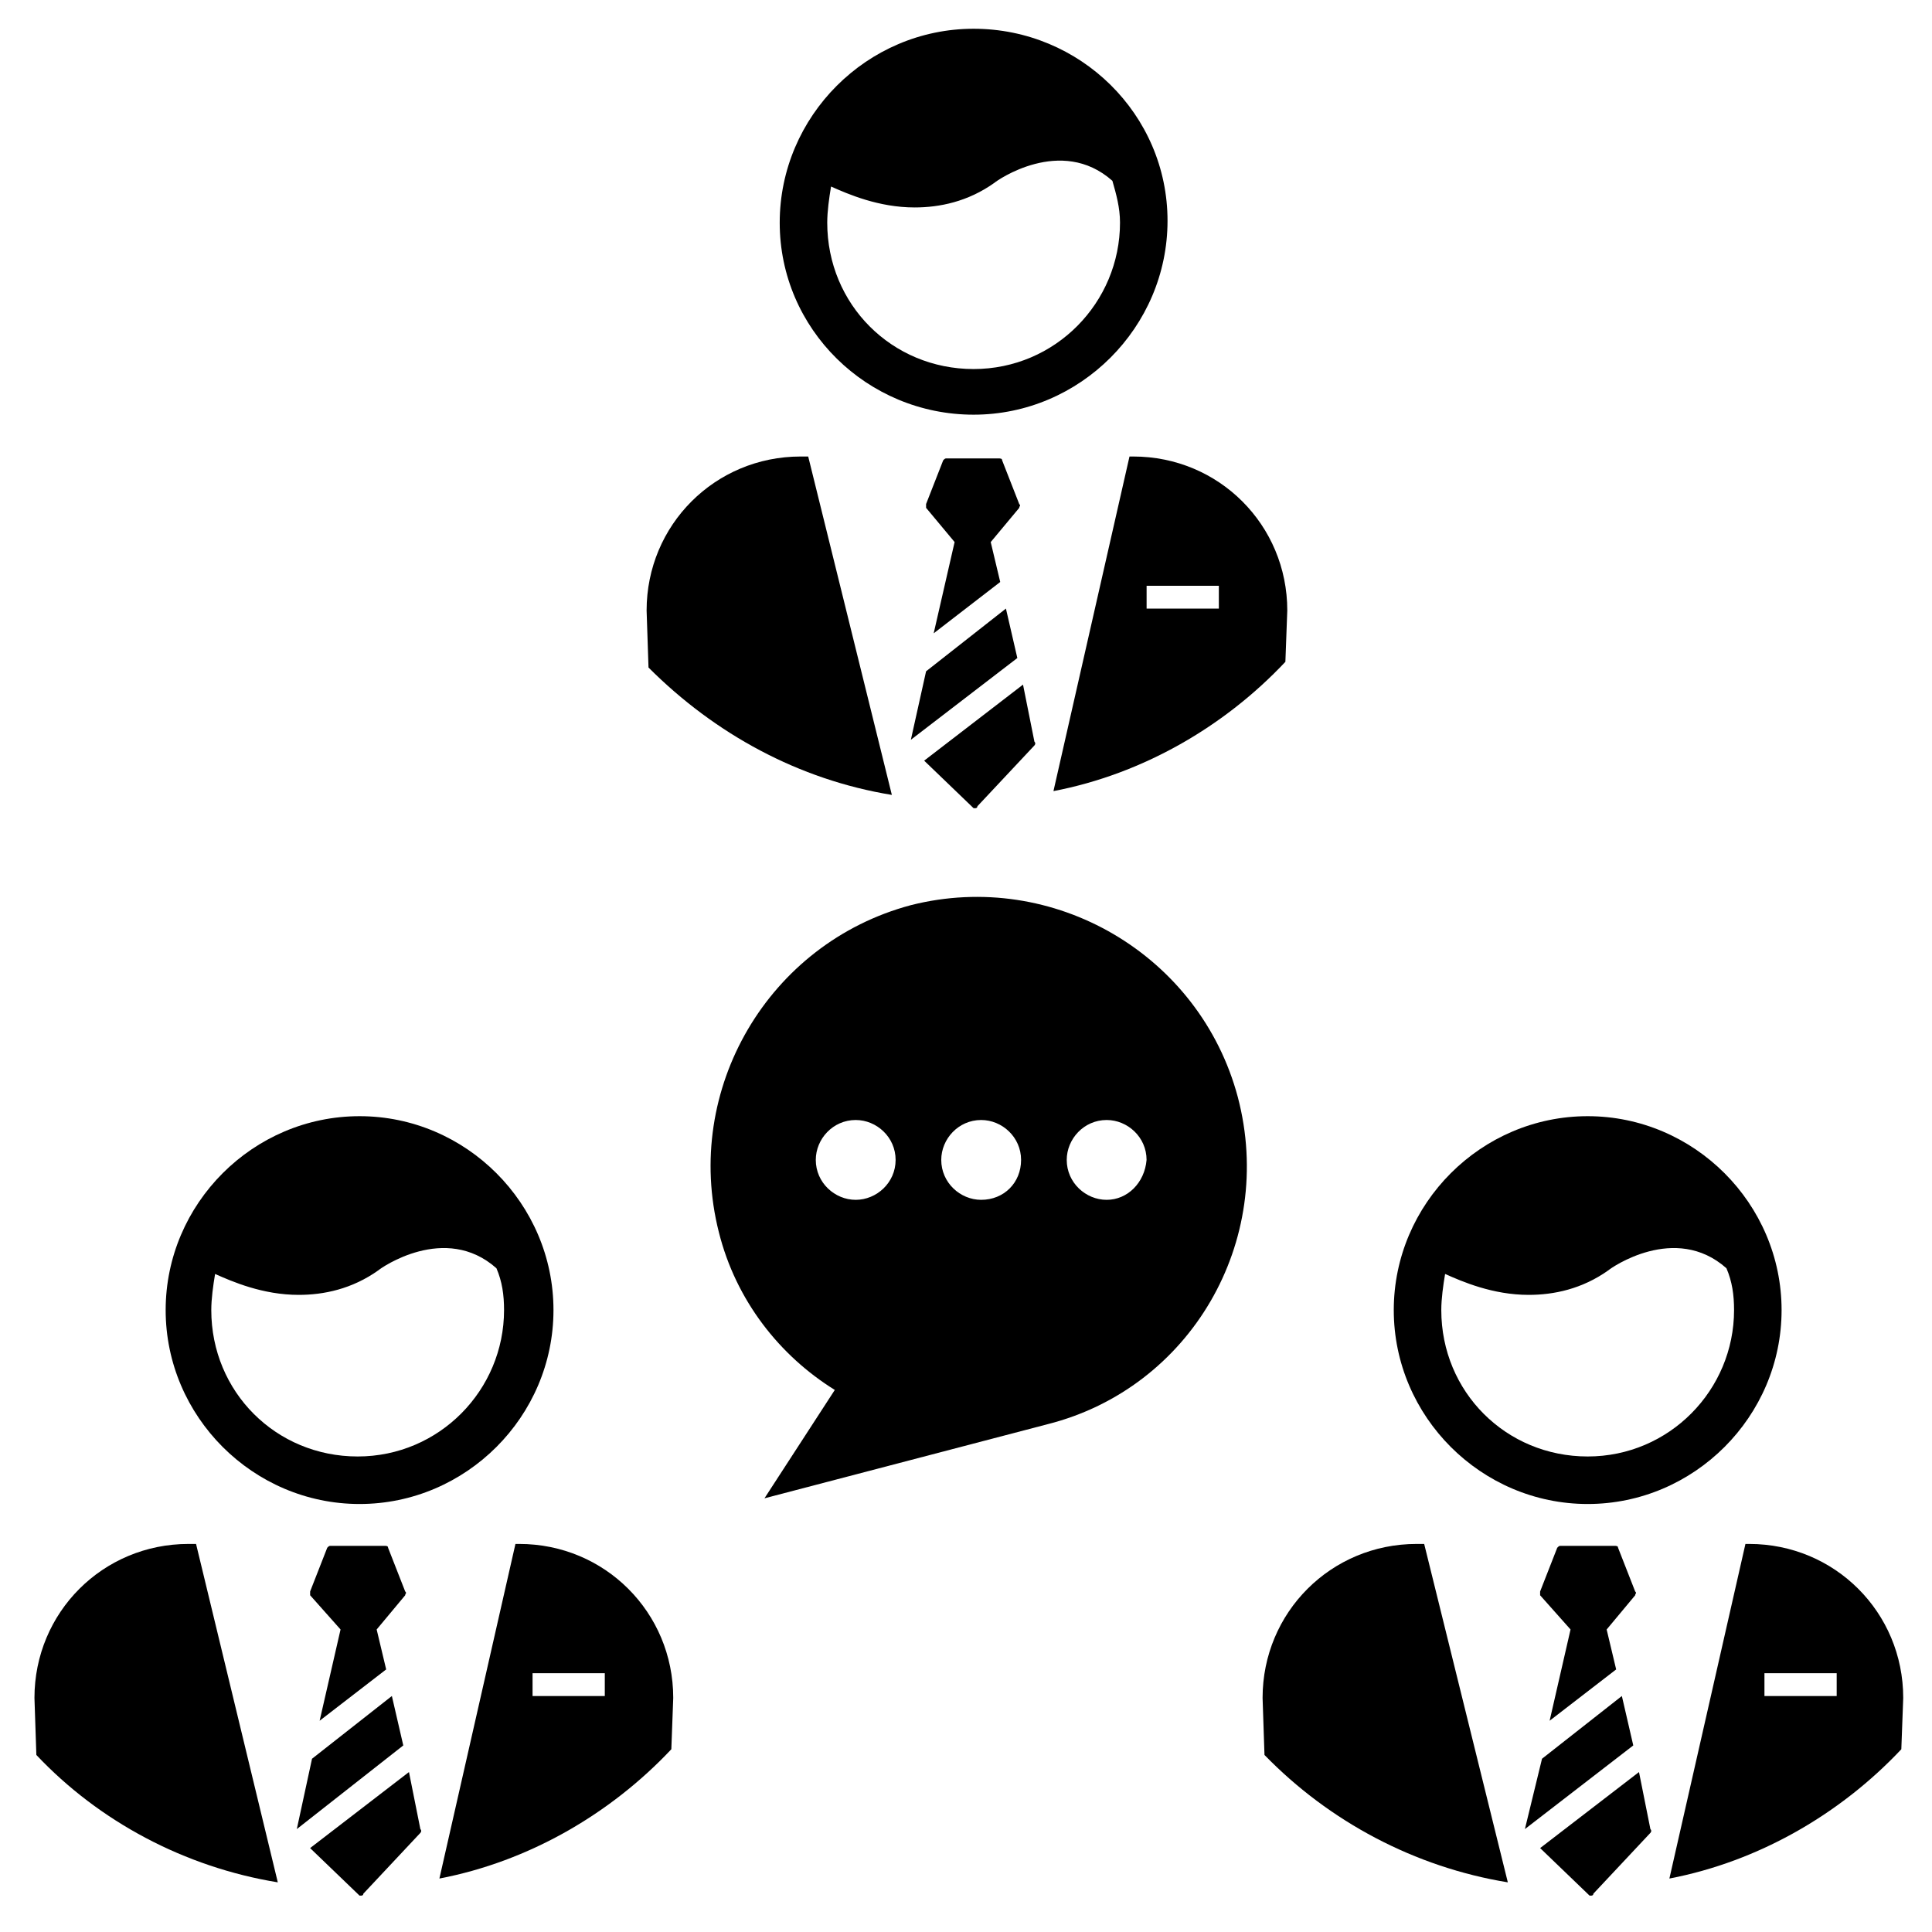 <?xml version="1.0" encoding="UTF-8"?>
<!-- Uploaded to: ICON Repo, www.iconrepo.com, Generator: ICON Repo Mixer Tools -->
<svg fill="#000000" width="800px" height="800px" version="1.1" viewBox="144 144 512 512" xmlns="http://www.w3.org/2000/svg">
 <g>
  <path d="m472.04 434.76c-10.078-37.785-48.871-60.457-86.656-50.883-37.785 10.078-60.457 48.871-50.883 86.656 4.535 18.137 16.121 32.746 30.73 41.816l-18.641 28.719 75.066-19.648c37.789-9.578 60.461-48.371 50.383-86.66zm-101.27 27.207c-5.543 0-10.578-4.535-10.578-10.578 0-5.543 4.535-10.578 10.578-10.578 5.543 0 10.578 4.535 10.578 10.578 0.004 6.043-5.035 10.578-10.578 10.578zm33.25 0c-5.543 0-10.578-4.535-10.578-10.578 0-5.543 4.535-10.578 10.578-10.578 5.543 0 10.578 4.535 10.578 10.578 0.004 6.043-4.531 10.578-10.578 10.578zm33.254 0c-5.543 0-10.578-4.535-10.578-10.578 0-5.543 4.535-10.578 10.578-10.578 5.543 0 10.578 4.535 10.578 10.578-0.504 6.043-5.035 10.578-10.578 10.578z"/>
  <path d="m410.58 305.28-21.16 16.625-4.031 18.141 28.215-21.664z"/>
  <path d="m415.11 325.43-26.199 20.152 13.098 12.594h0.504s0.504 0 0.504-0.504l15.113-16.121s0.504-0.504 0-1.008z"/>
  <path d="m396.98 287.65-5.543 24.184 17.633-13.602-2.519-10.578 7.559-9.07c0-0.504 0.504-0.504 0-1.008l-4.535-11.586c0-0.504-0.504-0.504-1.008-0.504l-13.602-0.004c-0.504 0-0.504 0-1.008 0.504l-4.535 11.586v1.008z"/>
  <path d="m402.02 151.62c-28.215 0-51.387 23.176-51.387 51.387-0.004 28.215 23.172 50.887 51.387 50.887s51.387-23.176 51.387-51.387c0-28.215-23.176-50.887-51.387-50.887zm38.793 51.387c0 21.16-17.129 38.793-38.793 38.793s-38.793-17.129-38.793-38.793c0-3.023 0.504-6.551 1.008-9.574 4.535 2.016 12.594 5.543 22.168 5.543 6.551 0 14.105-1.512 21.16-6.551 0.504-0.504 17.633-12.594 31.234-0.504 1.008 3.531 2.016 7.055 2.016 11.086z"/>
  <path d="m484.64 319.39 0.504-13.602c0-22.672-18.137-40.809-40.809-40.809h-1.008l-20.152 88.672c23.68-4.539 45.344-17.133 61.465-34.262zm-17.633-14.109h-19.145v-6.043h19.145z"/>
  <path d="m380.35 354.66-22.168-89.68h-2.016c-22.672 0-40.809 18.137-40.809 40.809l0.504 15.113c17.633 17.637 39.801 29.727 64.488 33.758z"/>
  <path d="m573.81 593.46-21.16 16.625-4.535 18.641 28.719-22.168z"/>
  <path d="m578.35 613.61-26.199 20.152 13.098 12.594h0.504s0.504 0 0.504-0.504l15.113-16.121s0.504-0.504 0-1.008z"/>
  <path d="m560.21 575.83-5.543 24.184 17.633-13.602-2.519-10.578 7.559-9.07c0-0.504 0.504-0.504 0-1.008l-4.535-11.586c0-0.504-0.504-0.504-1.008-0.504h-14.105c-0.504 0-0.504 0-1.008 0.504l-4.535 11.586v1.008z"/>
  <path d="m564.75 439.8c-28.215 0-51.387 23.176-51.387 51.387 0 28.215 23.176 51.387 51.387 51.387 28.215 0 51.387-23.176 51.387-51.387s-23.176-51.387-51.387-51.387zm38.793 51.387c0 21.16-17.129 38.793-38.793 38.793-21.664 0-38.793-17.129-38.793-38.793 0-3.023 0.504-6.551 1.008-9.574 4.535 2.016 12.594 5.543 22.168 5.543 6.551 0 14.105-1.512 21.16-6.551 0.504-0.504 17.633-12.594 31.234-0.504 1.512 3.531 2.016 7.055 2.016 11.086z"/>
  <path d="m647.87 607.57 0.504-13.602c0-22.672-18.137-40.809-40.809-40.809h-1.008l-20.152 88.672c23.68-4.535 45.344-17.129 61.465-34.262zm-17.633-14.105h-18.641v-6.047h19.145v6.047z"/>
  <path d="m543.59 642.84-22.168-89.68h-2.016c-22.672 0-40.809 18.137-40.809 40.809l0.504 15.113c17.129 17.633 39.801 29.727 64.488 33.758z"/>
  <path d="m247.85 593.46-21.16 16.625-4.031 18.641 28.215-22.168z"/>
  <path d="m252.38 613.61-26.199 20.152 13.098 12.594h0.504s0.504 0 0.504-0.504l15.113-16.121s0.504-0.504 0-1.008z"/>
  <path d="m234.25 575.83-5.543 24.184 17.633-13.602-2.519-10.582 7.559-9.07c0-0.504 0.504-0.504 0-1.008l-4.535-11.586c0-0.504-0.504-0.504-1.008-0.504h-14.105c-0.504 0-0.504 0-1.008 0.504l-4.535 11.586v1.008z"/>
  <path d="m239.29 439.8c-28.215 0-51.387 23.176-51.387 51.387 0 28.215 23.176 51.387 51.387 51.387 28.215 0 51.387-23.176 51.387-51.387s-23.176-51.387-51.387-51.387zm38.289 51.387c0 21.16-17.129 38.793-38.793 38.793s-38.793-17.129-38.793-38.793c0-3.023 0.504-6.551 1.008-9.574 4.535 2.016 12.594 5.543 22.168 5.543 6.551 0 14.105-1.512 21.16-6.551 0.504-0.504 17.633-12.594 31.234-0.504 1.512 3.531 2.016 7.055 2.016 11.086z"/>
  <path d="m321.91 607.57 0.504-13.602c0-22.672-18.137-40.809-40.809-40.809h-1.008l-20.152 88.672c23.68-4.535 45.344-17.129 61.465-34.262zm-17.633-14.105h-19.145v-6.047h19.145z"/>
  <path d="m217.62 642.84-21.664-89.68h-2.016c-22.672 0-40.809 18.137-40.809 40.809l0.504 15.113c16.625 17.633 39.297 29.727 63.984 33.758z"/>
 </g>
</svg>